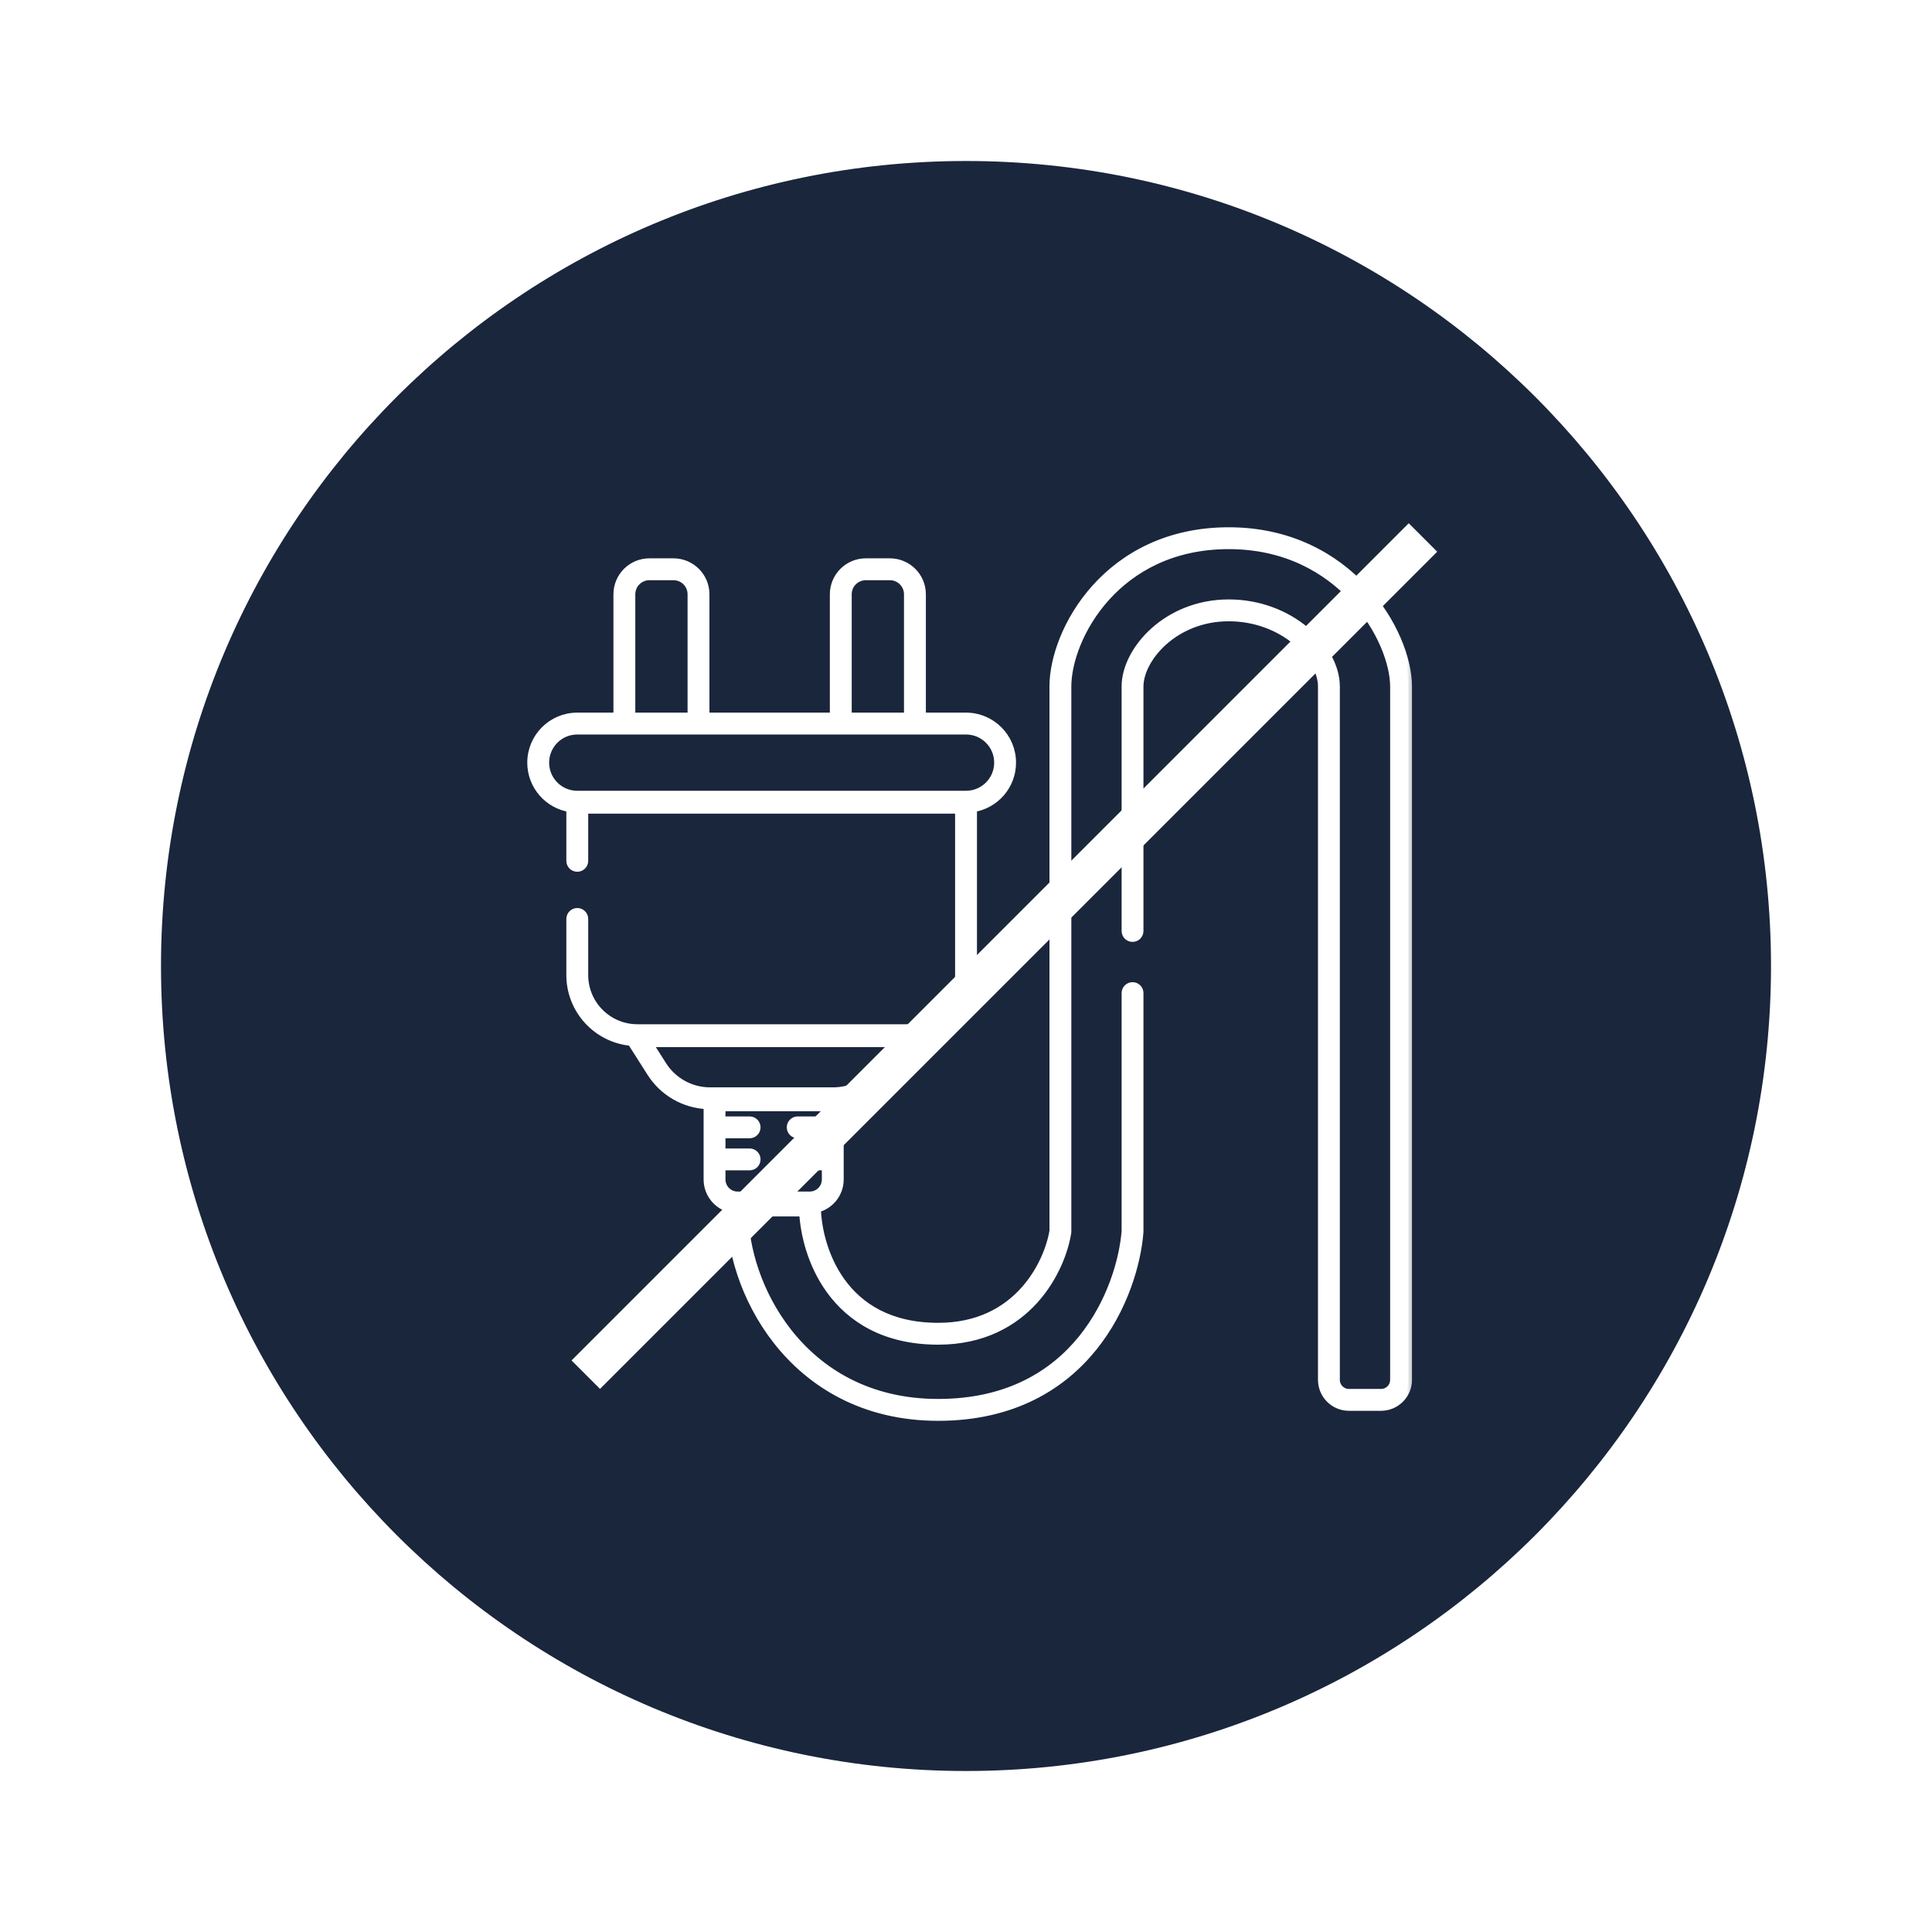 <svg width="96" height="96" viewBox="0 0 96 96" fill="none" xmlns="http://www.w3.org/2000/svg">
<g filter="url(#filter0_d)">
<path d="M88 48C88 70.091 70.091 88 48 88C25.909 88 8 70.091 8 48C8 25.909 25.909 8 48 8C70.091 8 88 25.909 88 48Z" fill="#1A263C"/>
</g>
<mask id="path-2-outside-1" maskUnits="userSpaceOnUse" x="25.4" y="25.4" width="45" height="46" fill="black">
<rect fill="white" x="25.4" y="25.4" width="45" height="46"/>
<path fill-rule="evenodd" clip-rule="evenodd" d="M52.84 34.111C52.84 32.858 53.461 31.05 54.803 29.556C56.141 28.067 58.192 26.892 61.055 26.892C63.916 26.892 66.018 28.092 67.407 29.595C68.801 31.104 69.468 32.911 69.468 34.111V68.563C69.468 69.031 69.09 69.409 68.622 69.409H67.029C66.561 69.409 66.183 69.031 66.183 68.563V34.111C66.183 33.207 65.628 32.222 64.722 31.47C63.813 30.714 62.535 30.178 61.055 30.178C59.572 30.178 58.342 30.741 57.482 31.511C56.627 32.277 56.126 33.261 56.126 34.111V46.259C56.126 46.342 56.193 46.408 56.275 46.408C56.358 46.408 56.425 46.342 56.425 46.259V34.111C56.425 33.369 56.869 32.461 57.682 31.733C58.49 31.01 59.65 30.477 61.055 30.477C62.462 30.477 63.673 30.987 64.531 31.7C65.393 32.416 65.884 33.323 65.884 34.111V68.563C65.884 69.195 66.397 69.708 67.029 69.708H68.622C69.254 69.708 69.767 69.195 69.767 68.563V34.111C69.767 32.822 69.061 30.945 67.626 29.392C66.187 27.834 64.008 26.594 61.055 26.594C58.102 26.594 55.971 27.809 54.581 29.357C53.195 30.899 52.541 32.776 52.541 34.111V61.183C52.41 62.005 51.958 63.24 51.026 64.269C50.095 65.297 48.682 66.124 46.617 66.124C44.116 66.124 42.568 65.085 41.64 63.796C40.706 62.499 40.394 60.939 40.394 59.9V59.891C41.034 59.812 41.529 59.267 41.529 58.606V54.72C42.604 54.679 43.594 54.112 44.174 53.2L45.205 51.581C46.848 51.482 48.151 50.118 48.151 48.45V39.981C49.236 39.904 50.093 39 50.093 37.895C50.093 36.74 49.156 35.804 48.002 35.804H45.612V29.531C45.612 28.761 44.987 28.137 44.218 28.137H43.023C42.253 28.137 41.629 28.761 41.629 29.531V35.804L34.858 35.804V29.531C34.858 28.761 34.234 28.137 33.464 28.137H32.269C31.499 28.137 30.875 28.761 30.875 29.531V35.804H28.685C27.53 35.804 26.594 36.74 26.594 37.895C26.594 39 27.45 39.904 28.535 39.981L28.535 42.774C28.535 42.857 28.602 42.924 28.685 42.924C28.767 42.924 28.834 42.857 28.834 42.774L28.834 40.036L47.852 40.036V48.45C47.852 50.017 46.582 51.288 45.014 51.288H31.672C30.105 51.288 28.834 50.017 28.834 48.45L28.834 45.662C28.834 45.579 28.767 45.512 28.685 45.512C28.602 45.512 28.535 45.579 28.535 45.662L28.535 48.45C28.535 50.118 29.838 51.482 31.482 51.581L32.512 53.2C33.115 54.148 34.161 54.723 35.284 54.723H35.356V58.606C35.356 59.274 35.861 59.823 36.51 59.893C36.409 61.822 37.118 64.396 38.757 66.49C40.401 68.588 42.982 70.206 46.617 70.206C50.249 70.206 52.647 68.707 54.163 66.827C55.675 64.954 56.306 62.708 56.424 61.207L56.425 61.201V49.346C56.425 49.263 56.358 49.197 56.275 49.197C56.193 49.197 56.126 49.263 56.126 49.346V61.189C56.01 62.642 55.396 64.823 53.931 66.64C52.468 68.453 50.154 69.907 46.617 69.907C43.082 69.907 40.585 68.339 38.993 66.305C37.436 64.318 36.746 61.889 36.803 60.05H40.097C40.125 61.132 40.463 62.673 41.398 63.971C42.381 65.337 44.019 66.422 46.617 66.422C48.773 66.422 50.264 65.556 51.248 64.469C52.228 63.386 52.702 62.089 52.838 61.218L52.84 61.206V34.111ZM33.464 28.436H32.269C31.664 28.436 31.174 28.926 31.174 29.531V35.804H34.559V29.531C34.559 28.926 34.069 28.436 33.464 28.436ZM45.313 35.804H41.928V29.531C41.928 28.926 42.418 28.436 43.023 28.436H44.218C44.822 28.436 45.313 28.926 45.313 29.531V35.804ZM28.685 36.103C27.695 36.103 26.892 36.905 26.892 37.895C26.892 38.885 27.695 39.687 28.685 39.687L48.002 39.687C48.991 39.687 49.794 38.885 49.794 37.895C49.794 36.905 48.991 36.103 48.002 36.103L28.685 36.103ZM44.815 51.636L31.871 51.636L32.764 53.04C33.312 53.902 34.263 54.424 35.284 54.424L41.402 54.424C42.423 54.424 43.374 53.902 43.922 53.04L44.815 51.636ZM35.655 54.822V58.606C35.655 59.156 36.1 59.602 36.65 59.602H40.235C40.785 59.602 41.231 59.156 41.231 58.606V54.822H35.655ZM41.23 55.868H39.637C39.555 55.868 39.488 55.935 39.488 56.017C39.488 56.1 39.555 56.166 39.637 56.166H41.23V55.868ZM39.637 57.461H41.23V57.76H39.637C39.555 57.76 39.488 57.693 39.488 57.61C39.488 57.528 39.555 57.461 39.637 57.461ZM35.655 56.166H37.248C37.33 56.166 37.397 56.099 37.397 56.017C37.397 55.934 37.33 55.868 37.248 55.868H35.655V56.166ZM37.248 57.76H35.655V57.461H37.248C37.33 57.461 37.397 57.528 37.397 57.61C37.397 57.693 37.33 57.76 37.248 57.76Z"/>
<path fill-rule="evenodd" clip-rule="evenodd" d="M52.84 61.206L52.838 61.218C52.702 62.089 52.228 63.386 51.248 64.469C50.264 65.556 48.773 66.422 46.617 66.422C44.019 66.422 42.381 65.337 41.398 63.971C40.463 62.673 40.125 61.132 40.097 60.05H36.803C36.746 61.889 37.436 64.318 38.993 66.305C40.585 68.339 43.082 69.907 46.617 69.907C50.154 69.907 52.468 68.453 53.931 66.64C55.396 64.823 56.01 62.642 56.126 61.189V49.346C56.126 49.263 56.193 49.197 56.275 49.197C56.358 49.197 56.425 49.263 56.425 49.346V61.201L56.424 61.207C56.306 62.708 55.675 64.954 54.163 66.827C52.647 68.707 50.249 70.206 46.617 70.206C42.982 70.206 40.401 68.588 38.757 66.49C37.118 64.396 36.409 61.822 36.51 59.893C35.861 59.823 35.356 59.274 35.356 58.606V54.723H35.284C34.161 54.723 33.115 54.148 32.512 53.2L31.482 51.581C29.838 51.482 28.535 50.118 28.535 48.45L28.535 45.662C28.535 45.579 28.602 45.512 28.685 45.512C28.767 45.512 28.834 45.579 28.834 45.662L28.834 48.45C28.834 50.017 30.105 51.288 31.672 51.288H45.014C46.582 51.288 47.852 50.017 47.852 48.45V40.036L28.834 40.036L28.834 42.774C28.834 42.857 28.767 42.924 28.685 42.924C28.602 42.924 28.535 42.857 28.535 42.774L28.535 39.981C27.45 39.904 26.594 39 26.594 37.895C26.594 36.74 27.53 35.804 28.685 35.804H30.875V29.531C30.875 28.761 31.499 28.137 32.269 28.137H33.464C34.234 28.137 34.858 28.761 34.858 29.531V35.804L41.629 35.804V29.531C41.629 28.761 42.253 28.137 43.023 28.137H44.218C44.987 28.137 45.612 28.761 45.612 29.531V35.804H48.002C49.156 35.804 50.093 36.74 50.093 37.895C50.093 39 49.236 39.904 48.151 39.981V48.45C48.151 50.118 46.848 51.482 45.205 51.581L44.174 53.2C43.594 54.112 42.604 54.679 41.529 54.72V58.606C41.529 59.267 41.034 59.812 40.394 59.891V59.9C40.394 60.939 40.706 62.499 41.64 63.796C42.568 65.085 44.116 66.124 46.617 66.124C48.682 66.124 50.095 65.297 51.026 64.269C51.958 63.24 52.41 62.005 52.541 61.183V34.111C52.541 32.776 53.195 30.899 54.581 29.357C55.971 27.809 58.102 26.594 61.055 26.594C64.008 26.594 66.187 27.834 67.626 29.392C69.061 30.945 69.767 32.822 69.767 34.111V68.563C69.767 69.195 69.254 69.708 68.622 69.708H67.029C66.397 69.708 65.884 69.195 65.884 68.563V34.111C65.884 33.323 65.393 32.416 64.531 31.7C63.673 30.987 62.462 30.477 61.055 30.477C59.65 30.477 58.49 31.01 57.682 31.733C56.869 32.461 56.425 33.369 56.425 34.111V46.259C56.425 46.342 56.358 46.408 56.275 46.408C56.193 46.408 56.126 46.342 56.126 46.259V34.111C56.126 33.261 56.627 32.277 57.482 31.511C58.342 30.741 59.572 30.178 61.055 30.178C62.535 30.178 63.813 30.714 64.722 31.47C65.628 32.222 66.183 33.207 66.183 34.111V68.563C66.183 69.031 66.561 69.409 67.029 69.409H68.622C69.09 69.409 69.468 69.031 69.468 68.563V34.111C69.468 32.911 68.801 31.104 67.407 29.595C66.018 28.092 63.916 26.892 61.055 26.892C58.192 26.892 56.141 28.067 54.803 29.556C53.461 31.05 52.84 32.858 52.84 34.111V61.206ZM52.347 61.167C52.218 61.958 51.779 63.148 50.883 64.138C49.986 65.13 48.624 65.93 46.617 65.93C44.179 65.93 42.689 64.922 41.797 63.683C40.937 62.487 40.619 61.055 40.59 60.052C41.24 59.892 41.723 59.306 41.723 58.606V54.902C42.789 54.803 43.757 54.217 44.338 53.304L45.316 51.767C47.014 51.614 48.345 50.187 48.345 48.45V40.154C49.444 39.989 50.286 39.04 50.286 37.895C50.286 36.633 49.263 35.61 48.002 35.61H45.806V29.531C45.806 28.654 45.095 27.943 44.218 27.943H43.023C42.146 27.943 41.435 28.654 41.435 29.531V35.61L35.052 35.61V29.531C35.052 28.654 34.341 27.943 33.464 27.943H32.269C31.392 27.943 30.681 28.654 30.681 29.531V35.61H28.685C27.423 35.61 26.4 36.633 26.4 37.895C26.4 39.04 27.242 39.989 28.341 40.154L28.341 42.774C28.341 42.964 28.495 43.117 28.685 43.117C28.874 43.117 29.028 42.964 29.028 42.774L29.028 40.23L47.658 40.23V48.45C47.658 49.91 46.474 51.094 45.014 51.094H31.672C30.212 51.094 29.028 49.91 29.028 48.45L29.028 45.662C29.028 45.472 28.874 45.319 28.685 45.319C28.495 45.319 28.341 45.472 28.341 45.662L28.341 48.45C28.341 50.188 29.672 51.614 31.37 51.767L32.348 53.304C32.965 54.274 34.019 54.874 35.162 54.914V58.606C35.162 59.311 35.652 59.901 36.31 60.055C36.255 62.011 36.986 64.541 38.605 66.609C40.282 68.75 42.917 70.4 46.617 70.4C50.31 70.4 52.763 68.872 54.314 66.949C55.855 65.04 56.497 62.755 56.617 61.222L56.618 61.208V49.346C56.618 49.156 56.465 49.003 56.275 49.003C56.086 49.003 55.932 49.156 55.932 49.346V61.181C55.818 62.602 55.214 64.741 53.78 66.518C52.353 68.287 50.093 69.713 46.617 69.713C43.147 69.713 40.704 68.177 39.145 66.186C37.669 64.301 36.989 62.013 36.993 60.244H39.911C39.972 61.34 40.331 62.822 41.24 64.084C42.26 65.5 43.956 66.616 46.617 66.616C48.831 66.616 50.374 65.724 51.392 64.599C52.4 63.485 52.888 62.151 53.03 61.248L53.034 61.222V34.111C53.034 32.911 53.633 31.149 54.947 29.686C56.251 28.235 58.251 27.086 61.055 27.086C63.857 27.086 65.909 28.259 67.265 29.727C68.632 31.207 69.275 32.969 69.275 34.111V68.563C69.275 68.924 68.982 69.216 68.622 69.216H67.029C66.668 69.216 66.376 68.924 66.376 68.563V34.111C66.376 33.131 65.78 32.097 64.846 31.321C63.904 30.538 62.582 29.985 61.055 29.985C59.521 29.985 58.246 30.567 57.353 31.366C56.469 32.158 55.932 33.19 55.932 34.111V46.259C55.932 46.449 56.086 46.602 56.275 46.602C56.465 46.602 56.618 46.449 56.618 46.259V34.111C56.618 33.439 57.027 32.58 57.811 31.878C58.586 31.184 59.7 30.671 61.055 30.671C62.415 30.671 63.583 31.163 64.407 31.849C65.241 32.541 65.69 33.399 65.69 34.111V68.563C65.69 69.303 66.289 69.902 67.029 69.902H68.622C69.362 69.902 69.961 69.303 69.961 68.563V34.111C69.961 32.764 69.229 30.842 67.769 29.261C66.297 27.667 64.067 26.4 61.055 26.4C58.043 26.4 55.861 27.641 54.437 29.227C53.023 30.801 52.347 32.723 52.347 34.111V61.167ZM41.231 54.822H35.655V58.606C35.655 59.156 36.1 59.602 36.65 59.602H40.235C40.785 59.602 41.231 59.156 41.231 58.606V54.822ZM41.23 56.166V55.868H39.637C39.555 55.868 39.488 55.935 39.488 56.017C39.488 56.1 39.555 56.166 39.637 56.166H41.23ZM41.037 55.674H39.637C39.448 55.674 39.294 55.828 39.294 56.017C39.294 56.207 39.448 56.36 39.637 56.36H41.037V57.267H39.637C39.448 57.267 39.294 57.421 39.294 57.61C39.294 57.8 39.448 57.954 39.637 57.954H41.037V58.606C41.037 59.049 40.678 59.408 40.235 59.408H36.65C36.207 59.408 35.848 59.049 35.848 58.606V57.953H37.248C37.437 57.953 37.591 57.8 37.591 57.61C37.591 57.421 37.437 57.267 37.248 57.267H35.848V56.36H37.248C37.437 56.36 37.591 56.207 37.591 56.017C37.591 55.828 37.437 55.674 37.248 55.674H35.848V55.016H41.037V55.674ZM35.655 55.868V56.166H37.248C37.33 56.166 37.397 56.099 37.397 56.017C37.397 55.934 37.33 55.868 37.248 55.868H35.655ZM35.655 57.461V57.76H37.248C37.33 57.76 37.397 57.693 37.397 57.61C37.397 57.528 37.33 57.461 37.248 57.461H35.655ZM41.23 57.76V57.461H39.637C39.555 57.461 39.488 57.528 39.488 57.61C39.488 57.693 39.555 57.76 39.637 57.76H41.23ZM28.685 36.103C27.695 36.103 26.892 36.905 26.892 37.895C26.892 38.885 27.695 39.687 28.685 39.687L48.002 39.687C48.991 39.687 49.794 38.885 49.794 37.895C49.794 36.905 48.991 36.103 48.002 36.103L28.685 36.103ZM28.685 36.297C27.802 36.297 27.086 37.012 27.086 37.895C27.086 38.778 27.802 39.493 28.685 39.493L48.002 39.493C48.884 39.493 49.6 38.778 49.6 37.895C49.6 37.012 48.884 36.297 48.002 36.297L28.685 36.297ZM33.464 28.63H32.269C31.771 28.63 31.368 29.033 31.368 29.531V35.61H34.365V29.531C34.365 29.033 33.962 28.63 33.464 28.63ZM45.313 29.531C45.313 28.926 44.822 28.436 44.218 28.436H43.023C42.418 28.436 41.928 28.926 41.928 29.531V35.804H45.313V29.531ZM45.119 35.61V29.531C45.119 29.033 44.715 28.63 44.218 28.63H43.023C42.525 28.63 42.121 29.033 42.121 29.531V35.61H45.119ZM31.871 51.636L32.764 53.04C33.312 53.902 34.263 54.424 35.284 54.424L41.402 54.424C42.423 54.424 43.374 53.902 43.922 53.04L44.815 51.636L31.871 51.636ZM32.224 51.83L32.927 52.936C33.44 53.742 34.329 54.23 35.284 54.23L41.402 54.23C42.357 54.23 43.246 53.742 43.759 52.936L44.462 51.83L32.224 51.83ZM32.269 28.436H33.464C34.069 28.436 34.559 28.926 34.559 29.531V35.804H31.174V29.531C31.174 28.926 31.664 28.436 32.269 28.436Z"/>
</mask>
<path fill-rule="evenodd" clip-rule="evenodd" d="M52.84 34.111C52.84 32.858 53.461 31.05 54.803 29.556C56.141 28.067 58.192 26.892 61.055 26.892C63.916 26.892 66.018 28.092 67.407 29.595C68.801 31.104 69.468 32.911 69.468 34.111V68.563C69.468 69.031 69.09 69.409 68.622 69.409H67.029C66.561 69.409 66.183 69.031 66.183 68.563V34.111C66.183 33.207 65.628 32.222 64.722 31.47C63.813 30.714 62.535 30.178 61.055 30.178C59.572 30.178 58.342 30.741 57.482 31.511C56.627 32.277 56.126 33.261 56.126 34.111V46.259C56.126 46.342 56.193 46.408 56.275 46.408C56.358 46.408 56.425 46.342 56.425 46.259V34.111C56.425 33.369 56.869 32.461 57.682 31.733C58.49 31.01 59.65 30.477 61.055 30.477C62.462 30.477 63.673 30.987 64.531 31.7C65.393 32.416 65.884 33.323 65.884 34.111V68.563C65.884 69.195 66.397 69.708 67.029 69.708H68.622C69.254 69.708 69.767 69.195 69.767 68.563V34.111C69.767 32.822 69.061 30.945 67.626 29.392C66.187 27.834 64.008 26.594 61.055 26.594C58.102 26.594 55.971 27.809 54.581 29.357C53.195 30.899 52.541 32.776 52.541 34.111V61.183C52.41 62.005 51.958 63.24 51.026 64.269C50.095 65.297 48.682 66.124 46.617 66.124C44.116 66.124 42.568 65.085 41.64 63.796C40.706 62.499 40.394 60.939 40.394 59.9V59.891C41.034 59.812 41.529 59.267 41.529 58.606V54.72C42.604 54.679 43.594 54.112 44.174 53.2L45.205 51.581C46.848 51.482 48.151 50.118 48.151 48.45V39.981C49.236 39.904 50.093 39 50.093 37.895C50.093 36.74 49.156 35.804 48.002 35.804H45.612V29.531C45.612 28.761 44.987 28.137 44.218 28.137H43.023C42.253 28.137 41.629 28.761 41.629 29.531V35.804L34.858 35.804V29.531C34.858 28.761 34.234 28.137 33.464 28.137H32.269C31.499 28.137 30.875 28.761 30.875 29.531V35.804H28.685C27.53 35.804 26.594 36.74 26.594 37.895C26.594 39 27.45 39.904 28.535 39.981L28.535 42.774C28.535 42.857 28.602 42.924 28.685 42.924C28.767 42.924 28.834 42.857 28.834 42.774L28.834 40.036L47.852 40.036V48.45C47.852 50.017 46.582 51.288 45.014 51.288H31.672C30.105 51.288 28.834 50.017 28.834 48.45L28.834 45.662C28.834 45.579 28.767 45.512 28.685 45.512C28.602 45.512 28.535 45.579 28.535 45.662L28.535 48.45C28.535 50.118 29.838 51.482 31.482 51.581L32.512 53.2C33.115 54.148 34.161 54.723 35.284 54.723H35.356V58.606C35.356 59.274 35.861 59.823 36.51 59.893C36.409 61.822 37.118 64.396 38.757 66.49C40.401 68.588 42.982 70.206 46.617 70.206C50.249 70.206 52.647 68.707 54.163 66.827C55.675 64.954 56.306 62.708 56.424 61.207L56.425 61.201V49.346C56.425 49.263 56.358 49.197 56.275 49.197C56.193 49.197 56.126 49.263 56.126 49.346V61.189C56.01 62.642 55.396 64.823 53.931 66.64C52.468 68.453 50.154 69.907 46.617 69.907C43.082 69.907 40.585 68.339 38.993 66.305C37.436 64.318 36.746 61.889 36.803 60.05H40.097C40.125 61.132 40.463 62.673 41.398 63.971C42.381 65.337 44.019 66.422 46.617 66.422C48.773 66.422 50.264 65.556 51.248 64.469C52.228 63.386 52.702 62.089 52.838 61.218L52.84 61.206V34.111ZM33.464 28.436H32.269C31.664 28.436 31.174 28.926 31.174 29.531V35.804H34.559V29.531C34.559 28.926 34.069 28.436 33.464 28.436ZM45.313 35.804H41.928V29.531C41.928 28.926 42.418 28.436 43.023 28.436H44.218C44.822 28.436 45.313 28.926 45.313 29.531V35.804ZM28.685 36.103C27.695 36.103 26.892 36.905 26.892 37.895C26.892 38.885 27.695 39.687 28.685 39.687L48.002 39.687C48.991 39.687 49.794 38.885 49.794 37.895C49.794 36.905 48.991 36.103 48.002 36.103L28.685 36.103ZM44.815 51.636L31.871 51.636L32.764 53.04C33.312 53.902 34.263 54.424 35.284 54.424L41.402 54.424C42.423 54.424 43.374 53.902 43.922 53.04L44.815 51.636ZM35.655 54.822V58.606C35.655 59.156 36.1 59.602 36.65 59.602H40.235C40.785 59.602 41.231 59.156 41.231 58.606V54.822H35.655ZM41.23 55.868H39.637C39.555 55.868 39.488 55.935 39.488 56.017C39.488 56.1 39.555 56.166 39.637 56.166H41.23V55.868ZM39.637 57.461H41.23V57.76H39.637C39.555 57.76 39.488 57.693 39.488 57.61C39.488 57.528 39.555 57.461 39.637 57.461ZM35.655 56.166H37.248C37.33 56.166 37.397 56.099 37.397 56.017C37.397 55.934 37.33 55.868 37.248 55.868H35.655V56.166ZM37.248 57.76H35.655V57.461H37.248C37.33 57.461 37.397 57.528 37.397 57.61C37.397 57.693 37.33 57.76 37.248 57.76Z" fill="white"/>
<path fill-rule="evenodd" clip-rule="evenodd" d="M52.84 61.206L52.838 61.218C52.702 62.089 52.228 63.386 51.248 64.469C50.264 65.556 48.773 66.422 46.617 66.422C44.019 66.422 42.381 65.337 41.398 63.971C40.463 62.673 40.125 61.132 40.097 60.05H36.803C36.746 61.889 37.436 64.318 38.993 66.305C40.585 68.339 43.082 69.907 46.617 69.907C50.154 69.907 52.468 68.453 53.931 66.64C55.396 64.823 56.01 62.642 56.126 61.189V49.346C56.126 49.263 56.193 49.197 56.275 49.197C56.358 49.197 56.425 49.263 56.425 49.346V61.201L56.424 61.207C56.306 62.708 55.675 64.954 54.163 66.827C52.647 68.707 50.249 70.206 46.617 70.206C42.982 70.206 40.401 68.588 38.757 66.49C37.118 64.396 36.409 61.822 36.51 59.893C35.861 59.823 35.356 59.274 35.356 58.606V54.723H35.284C34.161 54.723 33.115 54.148 32.512 53.2L31.482 51.581C29.838 51.482 28.535 50.118 28.535 48.45L28.535 45.662C28.535 45.579 28.602 45.512 28.685 45.512C28.767 45.512 28.834 45.579 28.834 45.662L28.834 48.45C28.834 50.017 30.105 51.288 31.672 51.288H45.014C46.582 51.288 47.852 50.017 47.852 48.45V40.036L28.834 40.036L28.834 42.774C28.834 42.857 28.767 42.924 28.685 42.924C28.602 42.924 28.535 42.857 28.535 42.774L28.535 39.981C27.45 39.904 26.594 39 26.594 37.895C26.594 36.74 27.53 35.804 28.685 35.804H30.875V29.531C30.875 28.761 31.499 28.137 32.269 28.137H33.464C34.234 28.137 34.858 28.761 34.858 29.531V35.804L41.629 35.804V29.531C41.629 28.761 42.253 28.137 43.023 28.137H44.218C44.987 28.137 45.612 28.761 45.612 29.531V35.804H48.002C49.156 35.804 50.093 36.74 50.093 37.895C50.093 39 49.236 39.904 48.151 39.981V48.45C48.151 50.118 46.848 51.482 45.205 51.581L44.174 53.2C43.594 54.112 42.604 54.679 41.529 54.72V58.606C41.529 59.267 41.034 59.812 40.394 59.891V59.9C40.394 60.939 40.706 62.499 41.64 63.796C42.568 65.085 44.116 66.124 46.617 66.124C48.682 66.124 50.095 65.297 51.026 64.269C51.958 63.24 52.41 62.005 52.541 61.183V34.111C52.541 32.776 53.195 30.899 54.581 29.357C55.971 27.809 58.102 26.594 61.055 26.594C64.008 26.594 66.187 27.834 67.626 29.392C69.061 30.945 69.767 32.822 69.767 34.111V68.563C69.767 69.195 69.254 69.708 68.622 69.708H67.029C66.397 69.708 65.884 69.195 65.884 68.563V34.111C65.884 33.323 65.393 32.416 64.531 31.7C63.673 30.987 62.462 30.477 61.055 30.477C59.65 30.477 58.49 31.01 57.682 31.733C56.869 32.461 56.425 33.369 56.425 34.111V46.259C56.425 46.342 56.358 46.408 56.275 46.408C56.193 46.408 56.126 46.342 56.126 46.259V34.111C56.126 33.261 56.627 32.277 57.482 31.511C58.342 30.741 59.572 30.178 61.055 30.178C62.535 30.178 63.813 30.714 64.722 31.47C65.628 32.222 66.183 33.207 66.183 34.111V68.563C66.183 69.031 66.561 69.409 67.029 69.409H68.622C69.09 69.409 69.468 69.031 69.468 68.563V34.111C69.468 32.911 68.801 31.104 67.407 29.595C66.018 28.092 63.916 26.892 61.055 26.892C58.192 26.892 56.141 28.067 54.803 29.556C53.461 31.05 52.84 32.858 52.84 34.111V61.206ZM52.347 61.167C52.218 61.958 51.779 63.148 50.883 64.138C49.986 65.13 48.624 65.93 46.617 65.93C44.179 65.93 42.689 64.922 41.797 63.683C40.937 62.487 40.619 61.055 40.59 60.052C41.24 59.892 41.723 59.306 41.723 58.606V54.902C42.789 54.803 43.757 54.217 44.338 53.304L45.316 51.767C47.014 51.614 48.345 50.187 48.345 48.45V40.154C49.444 39.989 50.286 39.04 50.286 37.895C50.286 36.633 49.263 35.61 48.002 35.61H45.806V29.531C45.806 28.654 45.095 27.943 44.218 27.943H43.023C42.146 27.943 41.435 28.654 41.435 29.531V35.61L35.052 35.61V29.531C35.052 28.654 34.341 27.943 33.464 27.943H32.269C31.392 27.943 30.681 28.654 30.681 29.531V35.61H28.685C27.423 35.61 26.4 36.633 26.4 37.895C26.4 39.04 27.242 39.989 28.341 40.154L28.341 42.774C28.341 42.964 28.495 43.117 28.685 43.117C28.874 43.117 29.028 42.964 29.028 42.774L29.028 40.23L47.658 40.23V48.45C47.658 49.91 46.474 51.094 45.014 51.094H31.672C30.212 51.094 29.028 49.91 29.028 48.45L29.028 45.662C29.028 45.472 28.874 45.319 28.685 45.319C28.495 45.319 28.341 45.472 28.341 45.662L28.341 48.45C28.341 50.188 29.672 51.614 31.37 51.767L32.348 53.304C32.965 54.274 34.019 54.874 35.162 54.914V58.606C35.162 59.311 35.652 59.901 36.31 60.055C36.255 62.011 36.986 64.541 38.605 66.609C40.282 68.75 42.917 70.4 46.617 70.4C50.31 70.4 52.763 68.872 54.314 66.949C55.855 65.04 56.497 62.755 56.617 61.222L56.618 61.208V49.346C56.618 49.156 56.465 49.003 56.275 49.003C56.086 49.003 55.932 49.156 55.932 49.346V61.181C55.818 62.602 55.214 64.741 53.78 66.518C52.353 68.287 50.093 69.713 46.617 69.713C43.147 69.713 40.704 68.177 39.145 66.186C37.669 64.301 36.989 62.013 36.993 60.244H39.911C39.972 61.34 40.331 62.822 41.24 64.084C42.26 65.5 43.956 66.616 46.617 66.616C48.831 66.616 50.374 65.724 51.392 64.599C52.4 63.485 52.888 62.151 53.03 61.248L53.034 61.222V34.111C53.034 32.911 53.633 31.149 54.947 29.686C56.251 28.235 58.251 27.086 61.055 27.086C63.857 27.086 65.909 28.259 67.265 29.727C68.632 31.207 69.275 32.969 69.275 34.111V68.563C69.275 68.924 68.982 69.216 68.622 69.216H67.029C66.668 69.216 66.376 68.924 66.376 68.563V34.111C66.376 33.131 65.78 32.097 64.846 31.321C63.904 30.538 62.582 29.985 61.055 29.985C59.521 29.985 58.246 30.567 57.353 31.366C56.469 32.158 55.932 33.19 55.932 34.111V46.259C55.932 46.449 56.086 46.602 56.275 46.602C56.465 46.602 56.618 46.449 56.618 46.259V34.111C56.618 33.439 57.027 32.58 57.811 31.878C58.586 31.184 59.7 30.671 61.055 30.671C62.415 30.671 63.583 31.163 64.407 31.849C65.241 32.541 65.69 33.399 65.69 34.111V68.563C65.69 69.303 66.289 69.902 67.029 69.902H68.622C69.362 69.902 69.961 69.303 69.961 68.563V34.111C69.961 32.764 69.229 30.842 67.769 29.261C66.297 27.667 64.067 26.4 61.055 26.4C58.043 26.4 55.861 27.641 54.437 29.227C53.023 30.801 52.347 32.723 52.347 34.111V61.167ZM41.231 54.822H35.655V58.606C35.655 59.156 36.1 59.602 36.65 59.602H40.235C40.785 59.602 41.231 59.156 41.231 58.606V54.822ZM41.23 56.166V55.868H39.637C39.555 55.868 39.488 55.935 39.488 56.017C39.488 56.1 39.555 56.166 39.637 56.166H41.23ZM41.037 55.674H39.637C39.448 55.674 39.294 55.828 39.294 56.017C39.294 56.207 39.448 56.36 39.637 56.36H41.037V57.267H39.637C39.448 57.267 39.294 57.421 39.294 57.61C39.294 57.8 39.448 57.954 39.637 57.954H41.037V58.606C41.037 59.049 40.678 59.408 40.235 59.408H36.65C36.207 59.408 35.848 59.049 35.848 58.606V57.953H37.248C37.437 57.953 37.591 57.8 37.591 57.61C37.591 57.421 37.437 57.267 37.248 57.267H35.848V56.36H37.248C37.437 56.36 37.591 56.207 37.591 56.017C37.591 55.828 37.437 55.674 37.248 55.674H35.848V55.016H41.037V55.674ZM35.655 55.868V56.166H37.248C37.33 56.166 37.397 56.099 37.397 56.017C37.397 55.934 37.33 55.868 37.248 55.868H35.655ZM35.655 57.461V57.76H37.248C37.33 57.76 37.397 57.693 37.397 57.61C37.397 57.528 37.33 57.461 37.248 57.461H35.655ZM41.23 57.76V57.461H39.637C39.555 57.461 39.488 57.528 39.488 57.61C39.488 57.693 39.555 57.76 39.637 57.76H41.23ZM28.685 36.103C27.695 36.103 26.892 36.905 26.892 37.895C26.892 38.885 27.695 39.687 28.685 39.687L48.002 39.687C48.991 39.687 49.794 38.885 49.794 37.895C49.794 36.905 48.991 36.103 48.002 36.103L28.685 36.103ZM28.685 36.297C27.802 36.297 27.086 37.012 27.086 37.895C27.086 38.778 27.802 39.493 28.685 39.493L48.002 39.493C48.884 39.493 49.6 38.778 49.6 37.895C49.6 37.012 48.884 36.297 48.002 36.297L28.685 36.297ZM33.464 28.63H32.269C31.771 28.63 31.368 29.033 31.368 29.531V35.61H34.365V29.531C34.365 29.033 33.962 28.63 33.464 28.63ZM45.313 29.531C45.313 28.926 44.822 28.436 44.218 28.436H43.023C42.418 28.436 41.928 28.926 41.928 29.531V35.804H45.313V29.531ZM45.119 35.61V29.531C45.119 29.033 44.715 28.63 44.218 28.63H43.023C42.525 28.63 42.121 29.033 42.121 29.531V35.61H45.119ZM31.871 51.636L32.764 53.04C33.312 53.902 34.263 54.424 35.284 54.424L41.402 54.424C42.423 54.424 43.374 53.902 43.922 53.04L44.815 51.636L31.871 51.636ZM32.224 51.83L32.927 52.936C33.44 53.742 34.329 54.23 35.284 54.23L41.402 54.23C42.357 54.23 43.246 53.742 43.759 52.936L44.462 51.83L32.224 51.83ZM32.269 28.436H33.464C34.069 28.436 34.559 28.926 34.559 29.531V35.804H31.174V29.531C31.174 28.926 31.664 28.436 32.269 28.436Z" fill="white"/>
<path fill-rule="evenodd" clip-rule="evenodd" d="M52.84 34.111C52.84 32.858 53.461 31.05 54.803 29.556C56.141 28.067 58.192 26.892 61.055 26.892C63.916 26.892 66.018 28.092 67.407 29.595C68.801 31.104 69.468 32.911 69.468 34.111V68.563C69.468 69.031 69.09 69.409 68.622 69.409H67.029C66.561 69.409 66.183 69.031 66.183 68.563V34.111C66.183 33.207 65.628 32.222 64.722 31.47C63.813 30.714 62.535 30.178 61.055 30.178C59.572 30.178 58.342 30.741 57.482 31.511C56.627 32.277 56.126 33.261 56.126 34.111V46.259C56.126 46.342 56.193 46.408 56.275 46.408C56.358 46.408 56.425 46.342 56.425 46.259V34.111C56.425 33.369 56.869 32.461 57.682 31.733C58.49 31.01 59.65 30.477 61.055 30.477C62.462 30.477 63.673 30.987 64.531 31.7C65.393 32.416 65.884 33.323 65.884 34.111V68.563C65.884 69.195 66.397 69.708 67.029 69.708H68.622C69.254 69.708 69.767 69.195 69.767 68.563V34.111C69.767 32.822 69.061 30.945 67.626 29.392C66.187 27.834 64.008 26.594 61.055 26.594C58.102 26.594 55.971 27.809 54.581 29.357C53.195 30.899 52.541 32.776 52.541 34.111V61.183C52.41 62.005 51.958 63.24 51.026 64.269C50.095 65.297 48.682 66.124 46.617 66.124C44.116 66.124 42.568 65.085 41.64 63.796C40.706 62.499 40.394 60.939 40.394 59.9V59.891C41.034 59.812 41.529 59.267 41.529 58.606V54.72C42.604 54.679 43.594 54.112 44.174 53.2L45.205 51.581C46.848 51.482 48.151 50.118 48.151 48.45V39.981C49.236 39.904 50.093 39 50.093 37.895C50.093 36.74 49.156 35.804 48.002 35.804H45.612V29.531C45.612 28.761 44.987 28.137 44.218 28.137H43.023C42.253 28.137 41.629 28.761 41.629 29.531V35.804L34.858 35.804V29.531C34.858 28.761 34.234 28.137 33.464 28.137H32.269C31.499 28.137 30.875 28.761 30.875 29.531V35.804H28.685C27.53 35.804 26.594 36.74 26.594 37.895C26.594 39 27.45 39.904 28.535 39.981L28.535 42.774C28.535 42.857 28.602 42.924 28.685 42.924C28.767 42.924 28.834 42.857 28.834 42.774L28.834 40.036L47.852 40.036V48.45C47.852 50.017 46.582 51.288 45.014 51.288H31.672C30.105 51.288 28.834 50.017 28.834 48.45L28.834 45.662C28.834 45.579 28.767 45.512 28.685 45.512C28.602 45.512 28.535 45.579 28.535 45.662L28.535 48.45C28.535 50.118 29.838 51.482 31.482 51.581L32.512 53.2C33.115 54.148 34.161 54.723 35.284 54.723H35.356V58.606C35.356 59.274 35.861 59.823 36.51 59.893C36.409 61.822 37.118 64.396 38.757 66.49C40.401 68.588 42.982 70.206 46.617 70.206C50.249 70.206 52.647 68.707 54.163 66.827C55.675 64.954 56.306 62.708 56.424 61.207L56.425 61.201V49.346C56.425 49.263 56.358 49.197 56.275 49.197C56.193 49.197 56.126 49.263 56.126 49.346V61.189C56.01 62.642 55.396 64.823 53.931 66.64C52.468 68.453 50.154 69.907 46.617 69.907C43.082 69.907 40.585 68.339 38.993 66.305C37.436 64.318 36.746 61.889 36.803 60.05H40.097C40.125 61.132 40.463 62.673 41.398 63.971C42.381 65.337 44.019 66.422 46.617 66.422C48.773 66.422 50.264 65.556 51.248 64.469C52.228 63.386 52.702 62.089 52.838 61.218L52.84 61.206V34.111ZM33.464 28.436H32.269C31.664 28.436 31.174 28.926 31.174 29.531V35.804H34.559V29.531C34.559 28.926 34.069 28.436 33.464 28.436ZM45.313 35.804H41.928V29.531C41.928 28.926 42.418 28.436 43.023 28.436H44.218C44.822 28.436 45.313 28.926 45.313 29.531V35.804ZM28.685 36.103C27.695 36.103 26.892 36.905 26.892 37.895C26.892 38.885 27.695 39.687 28.685 39.687L48.002 39.687C48.991 39.687 49.794 38.885 49.794 37.895C49.794 36.905 48.991 36.103 48.002 36.103L28.685 36.103ZM44.815 51.636L31.871 51.636L32.764 53.04C33.312 53.902 34.263 54.424 35.284 54.424L41.402 54.424C42.423 54.424 43.374 53.902 43.922 53.04L44.815 51.636ZM35.655 54.822V58.606C35.655 59.156 36.1 59.602 36.65 59.602H40.235C40.785 59.602 41.231 59.156 41.231 58.606V54.822H35.655ZM41.23 55.868H39.637C39.555 55.868 39.488 55.935 39.488 56.017C39.488 56.1 39.555 56.166 39.637 56.166H41.23V55.868ZM39.637 57.461H41.23V57.76H39.637C39.555 57.76 39.488 57.693 39.488 57.61C39.488 57.528 39.555 57.461 39.637 57.461ZM35.655 56.166H37.248C37.33 56.166 37.397 56.099 37.397 56.017C37.397 55.934 37.33 55.868 37.248 55.868H35.655V56.166ZM37.248 57.76H35.655V57.461H37.248C37.33 57.461 37.397 57.528 37.397 57.61C37.397 57.693 37.33 57.76 37.248 57.76Z" stroke="white" stroke-width="0.4" stroke-linecap="round" mask="url(#path-2-outside-1)"/>
<path fill-rule="evenodd" clip-rule="evenodd" d="M52.84 61.206L52.838 61.218C52.702 62.089 52.228 63.386 51.248 64.469C50.264 65.556 48.773 66.422 46.617 66.422C44.019 66.422 42.381 65.337 41.398 63.971C40.463 62.673 40.125 61.132 40.097 60.05H36.803C36.746 61.889 37.436 64.318 38.993 66.305C40.585 68.339 43.082 69.907 46.617 69.907C50.154 69.907 52.468 68.453 53.931 66.64C55.396 64.823 56.01 62.642 56.126 61.189V49.346C56.126 49.263 56.193 49.197 56.275 49.197C56.358 49.197 56.425 49.263 56.425 49.346V61.201L56.424 61.207C56.306 62.708 55.675 64.954 54.163 66.827C52.647 68.707 50.249 70.206 46.617 70.206C42.982 70.206 40.401 68.588 38.757 66.49C37.118 64.396 36.409 61.822 36.51 59.893C35.861 59.823 35.356 59.274 35.356 58.606V54.723H35.284C34.161 54.723 33.115 54.148 32.512 53.2L31.482 51.581C29.838 51.482 28.535 50.118 28.535 48.45L28.535 45.662C28.535 45.579 28.602 45.512 28.685 45.512C28.767 45.512 28.834 45.579 28.834 45.662L28.834 48.45C28.834 50.017 30.105 51.288 31.672 51.288H45.014C46.582 51.288 47.852 50.017 47.852 48.45V40.036L28.834 40.036L28.834 42.774C28.834 42.857 28.767 42.924 28.685 42.924C28.602 42.924 28.535 42.857 28.535 42.774L28.535 39.981C27.45 39.904 26.594 39 26.594 37.895C26.594 36.74 27.53 35.804 28.685 35.804H30.875V29.531C30.875 28.761 31.499 28.137 32.269 28.137H33.464C34.234 28.137 34.858 28.761 34.858 29.531V35.804L41.629 35.804V29.531C41.629 28.761 42.253 28.137 43.023 28.137H44.218C44.987 28.137 45.612 28.761 45.612 29.531V35.804H48.002C49.156 35.804 50.093 36.74 50.093 37.895C50.093 39 49.236 39.904 48.151 39.981V48.45C48.151 50.118 46.848 51.482 45.205 51.581L44.174 53.2C43.594 54.112 42.604 54.679 41.529 54.72V58.606C41.529 59.267 41.034 59.812 40.394 59.891V59.9C40.394 60.939 40.706 62.499 41.64 63.796C42.568 65.085 44.116 66.124 46.617 66.124C48.682 66.124 50.095 65.297 51.026 64.269C51.958 63.24 52.41 62.005 52.541 61.183V34.111C52.541 32.776 53.195 30.899 54.581 29.357C55.971 27.809 58.102 26.594 61.055 26.594C64.008 26.594 66.187 27.834 67.626 29.392C69.061 30.945 69.767 32.822 69.767 34.111V68.563C69.767 69.195 69.254 69.708 68.622 69.708H67.029C66.397 69.708 65.884 69.195 65.884 68.563V34.111C65.884 33.323 65.393 32.416 64.531 31.7C63.673 30.987 62.462 30.477 61.055 30.477C59.65 30.477 58.49 31.01 57.682 31.733C56.869 32.461 56.425 33.369 56.425 34.111V46.259C56.425 46.342 56.358 46.408 56.275 46.408C56.193 46.408 56.126 46.342 56.126 46.259V34.111C56.126 33.261 56.627 32.277 57.482 31.511C58.342 30.741 59.572 30.178 61.055 30.178C62.535 30.178 63.813 30.714 64.722 31.47C65.628 32.222 66.183 33.207 66.183 34.111V68.563C66.183 69.031 66.561 69.409 67.029 69.409H68.622C69.09 69.409 69.468 69.031 69.468 68.563V34.111C69.468 32.911 68.801 31.104 67.407 29.595C66.018 28.092 63.916 26.892 61.055 26.892C58.192 26.892 56.141 28.067 54.803 29.556C53.461 31.05 52.84 32.858 52.84 34.111V61.206ZM52.347 61.167C52.218 61.958 51.779 63.148 50.883 64.138C49.986 65.13 48.624 65.93 46.617 65.93C44.179 65.93 42.689 64.922 41.797 63.683C40.937 62.487 40.619 61.055 40.59 60.052C41.24 59.892 41.723 59.306 41.723 58.606V54.902C42.789 54.803 43.757 54.217 44.338 53.304L45.316 51.767C47.014 51.614 48.345 50.187 48.345 48.45V40.154C49.444 39.989 50.286 39.04 50.286 37.895C50.286 36.633 49.263 35.61 48.002 35.61H45.806V29.531C45.806 28.654 45.095 27.943 44.218 27.943H43.023C42.146 27.943 41.435 28.654 41.435 29.531V35.61L35.052 35.61V29.531C35.052 28.654 34.341 27.943 33.464 27.943H32.269C31.392 27.943 30.681 28.654 30.681 29.531V35.61H28.685C27.423 35.61 26.4 36.633 26.4 37.895C26.4 39.04 27.242 39.989 28.341 40.154L28.341 42.774C28.341 42.964 28.495 43.117 28.685 43.117C28.874 43.117 29.028 42.964 29.028 42.774L29.028 40.23L47.658 40.23V48.45C47.658 49.91 46.474 51.094 45.014 51.094H31.672C30.212 51.094 29.028 49.91 29.028 48.45L29.028 45.662C29.028 45.472 28.874 45.319 28.685 45.319C28.495 45.319 28.341 45.472 28.341 45.662L28.341 48.45C28.341 50.188 29.672 51.614 31.37 51.767L32.348 53.304C32.965 54.274 34.019 54.874 35.162 54.914V58.606C35.162 59.311 35.652 59.901 36.31 60.055C36.255 62.011 36.986 64.541 38.605 66.609C40.282 68.75 42.917 70.4 46.617 70.4C50.31 70.4 52.763 68.872 54.314 66.949C55.855 65.04 56.497 62.755 56.617 61.222L56.618 61.208V49.346C56.618 49.156 56.465 49.003 56.275 49.003C56.086 49.003 55.932 49.156 55.932 49.346V61.181C55.818 62.602 55.214 64.741 53.78 66.518C52.353 68.287 50.093 69.713 46.617 69.713C43.147 69.713 40.704 68.177 39.145 66.186C37.669 64.301 36.989 62.013 36.993 60.244H39.911C39.972 61.34 40.331 62.822 41.24 64.084C42.26 65.5 43.956 66.616 46.617 66.616C48.831 66.616 50.374 65.724 51.392 64.599C52.4 63.485 52.888 62.151 53.03 61.248L53.034 61.222V34.111C53.034 32.911 53.633 31.149 54.947 29.686C56.251 28.235 58.251 27.086 61.055 27.086C63.857 27.086 65.909 28.259 67.265 29.727C68.632 31.207 69.275 32.969 69.275 34.111V68.563C69.275 68.924 68.982 69.216 68.622 69.216H67.029C66.668 69.216 66.376 68.924 66.376 68.563V34.111C66.376 33.131 65.78 32.097 64.846 31.321C63.904 30.538 62.582 29.985 61.055 29.985C59.521 29.985 58.246 30.567 57.353 31.366C56.469 32.158 55.932 33.19 55.932 34.111V46.259C55.932 46.449 56.086 46.602 56.275 46.602C56.465 46.602 56.618 46.449 56.618 46.259V34.111C56.618 33.439 57.027 32.58 57.811 31.878C58.586 31.184 59.7 30.671 61.055 30.671C62.415 30.671 63.583 31.163 64.407 31.849C65.241 32.541 65.69 33.399 65.69 34.111V68.563C65.69 69.303 66.289 69.902 67.029 69.902H68.622C69.362 69.902 69.961 69.303 69.961 68.563V34.111C69.961 32.764 69.229 30.842 67.769 29.261C66.297 27.667 64.067 26.4 61.055 26.4C58.043 26.4 55.861 27.641 54.437 29.227C53.023 30.801 52.347 32.723 52.347 34.111V61.167ZM41.231 54.822H35.655V58.606C35.655 59.156 36.1 59.602 36.65 59.602H40.235C40.785 59.602 41.231 59.156 41.231 58.606V54.822ZM41.23 56.166V55.868H39.637C39.555 55.868 39.488 55.935 39.488 56.017C39.488 56.1 39.555 56.166 39.637 56.166H41.23ZM41.037 55.674H39.637C39.448 55.674 39.294 55.828 39.294 56.017C39.294 56.207 39.448 56.36 39.637 56.36H41.037V57.267H39.637C39.448 57.267 39.294 57.421 39.294 57.61C39.294 57.8 39.448 57.954 39.637 57.954H41.037V58.606C41.037 59.049 40.678 59.408 40.235 59.408H36.65C36.207 59.408 35.848 59.049 35.848 58.606V57.953H37.248C37.437 57.953 37.591 57.8 37.591 57.61C37.591 57.421 37.437 57.267 37.248 57.267H35.848V56.36H37.248C37.437 56.36 37.591 56.207 37.591 56.017C37.591 55.828 37.437 55.674 37.248 55.674H35.848V55.016H41.037V55.674ZM35.655 55.868V56.166H37.248C37.33 56.166 37.397 56.099 37.397 56.017C37.397 55.934 37.33 55.868 37.248 55.868H35.655ZM35.655 57.461V57.76H37.248C37.33 57.76 37.397 57.693 37.397 57.61C37.397 57.528 37.33 57.461 37.248 57.461H35.655ZM41.23 57.76V57.461H39.637C39.555 57.461 39.488 57.528 39.488 57.61C39.488 57.693 39.555 57.76 39.637 57.76H41.23ZM28.685 36.103C27.695 36.103 26.892 36.905 26.892 37.895C26.892 38.885 27.695 39.687 28.685 39.687L48.002 39.687C48.991 39.687 49.794 38.885 49.794 37.895C49.794 36.905 48.991 36.103 48.002 36.103L28.685 36.103ZM28.685 36.297C27.802 36.297 27.086 37.012 27.086 37.895C27.086 38.778 27.802 39.493 28.685 39.493L48.002 39.493C48.884 39.493 49.6 38.778 49.6 37.895C49.6 37.012 48.884 36.297 48.002 36.297L28.685 36.297ZM33.464 28.63H32.269C31.771 28.63 31.368 29.033 31.368 29.531V35.61H34.365V29.531C34.365 29.033 33.962 28.63 33.464 28.63ZM45.313 29.531C45.313 28.926 44.822 28.436 44.218 28.436H43.023C42.418 28.436 41.928 28.926 41.928 29.531V35.804H45.313V29.531ZM45.119 35.61V29.531C45.119 29.033 44.715 28.63 44.218 28.63H43.023C42.525 28.63 42.121 29.033 42.121 29.531V35.61H45.119ZM31.871 51.636L32.764 53.04C33.312 53.902 34.263 54.424 35.284 54.424L41.402 54.424C42.423 54.424 43.374 53.902 43.922 53.04L44.815 51.636L31.871 51.636ZM32.224 51.83L32.927 52.936C33.44 53.742 34.329 54.23 35.284 54.23L41.402 54.23C42.357 54.23 43.246 53.742 43.759 52.936L44.462 51.83L32.224 51.83ZM32.269 28.436H33.464C34.069 28.436 34.559 28.926 34.559 29.531V35.804H31.174V29.531C31.174 28.926 31.664 28.436 32.269 28.436Z" stroke="white" stroke-width="0.4" stroke-linecap="round" mask="url(#path-2-outside-1)"/>
<line x1="70.707" y1="26.707" x2="29.107" y2="68.307" stroke="white" stroke-width="2"/>
<defs>
<filter id="filter0_d" x="0" y="0" width="96" height="96" filterUnits="userSpaceOnUse" color-interpolation-filters="sRGB">
<feFlood flood-opacity="0" result="BackgroundImageFix"/>
<feColorMatrix in="SourceAlpha" type="matrix" values="0 0 0 0 0 0 0 0 0 0 0 0 0 0 0 0 0 0 127 0"/>
<feOffset/>
<feGaussianBlur stdDeviation="4"/>
<feColorMatrix type="matrix" values="0 0 0 0 0 0 0 0 0 0 0 0 0 0 0 0 0 0 0.25 0"/>
<feBlend mode="normal" in2="BackgroundImageFix" result="effect1_dropShadow"/>
<feBlend mode="normal" in="SourceGraphic" in2="effect1_dropShadow" result="shape"/>
</filter>
</defs>
</svg>
